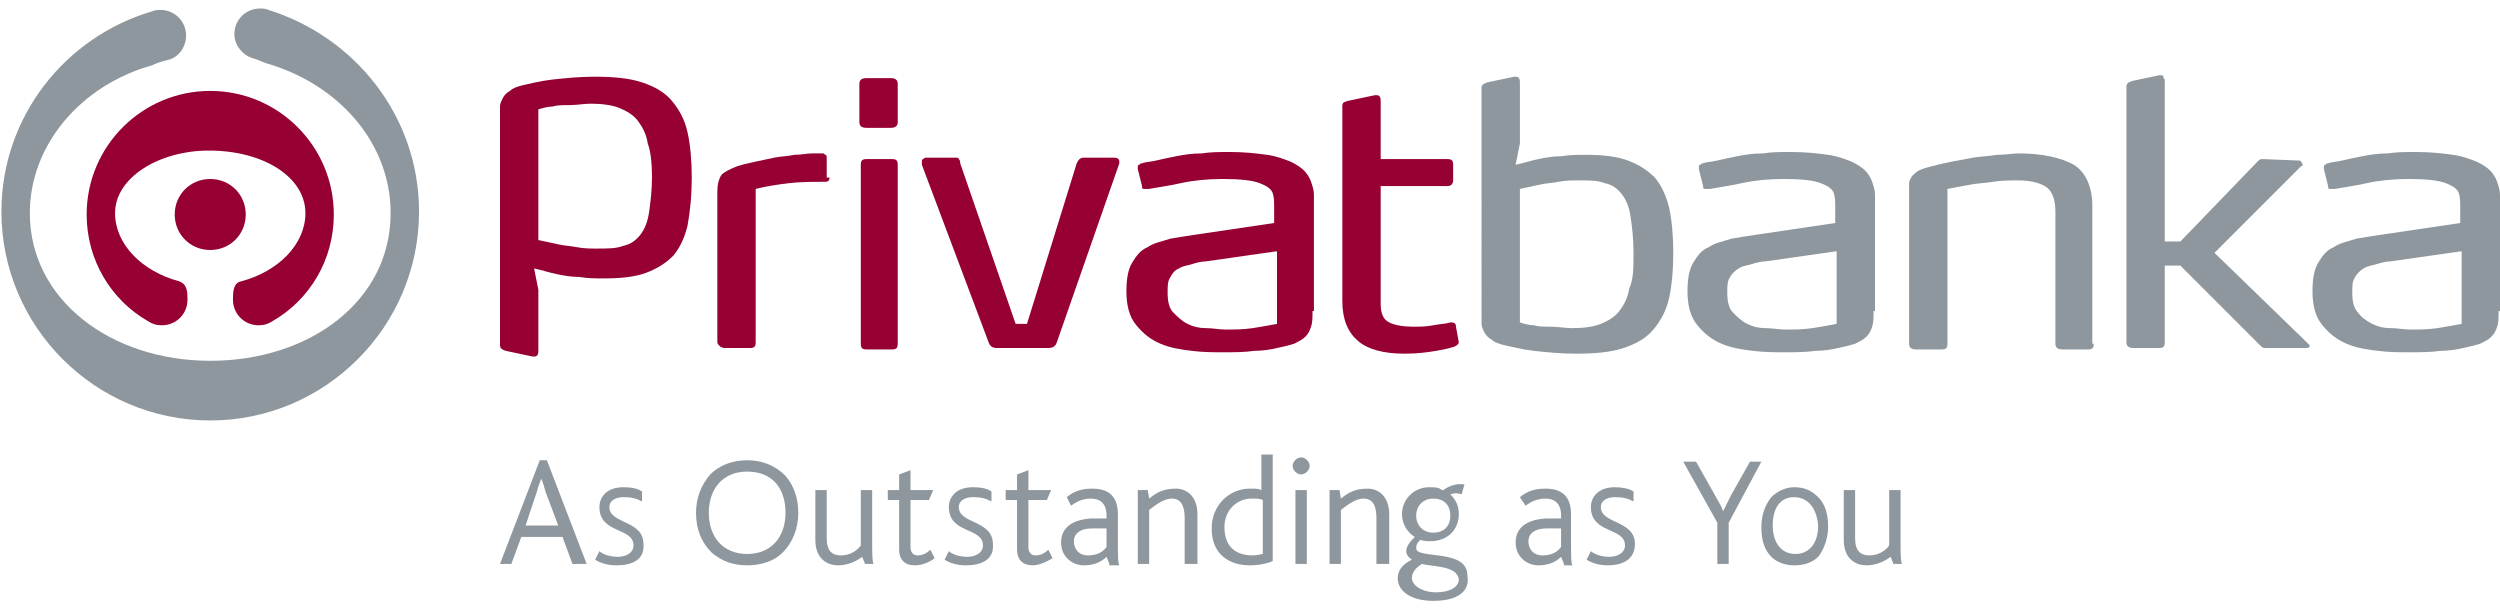 <?xml version="1.0" encoding="utf-8"?>
<!-- Generator: Adobe Illustrator 22.0.1, SVG Export Plug-In . SVG Version: 6.00 Build 0)  -->
<svg version="1.1" id="Layer_1" xmlns="http://www.w3.org/2000/svg" xmlns:xlink="http://www.w3.org/1999/xlink" x="0px" y="0px"
	 viewBox="0 0 176 43" style="enable-background:new 0 0 176 43;" xml:space="preserve">
<style type="text/css">
	.st0{fill:#8E979D;}
	.st1{fill:#960032;}
</style>
<title>logo_top</title>
<g>
	<g>
		<path class="st0" d="M17.8,4.1c-0.7-0.2-1.3-0.9-1.3-1.7c0-1,0.8-1.8,1.8-1.8c0.2,0,0.4,0,0.6,0.1C25,2.6,29.5,8.2,29.5,14.9
			c0,8.1-6.6,14.7-14.7,14.7C6.7,29.6,0.1,23,0.1,14.9c0-6.7,4.5-12.3,10.6-14.1c0.2-0.1,0.4-0.1,0.6-0.1c1,0,1.8,0.8,1.8,1.8
			c0,0.8-0.5,1.5-1.2,1.7c-0.4,0.1-0.8,0.2-1.2,0.4C5.7,6,2.1,10.2,2.1,15c0,6.1,5.7,10.4,12.7,10.4c7,0,12.7-4.2,12.7-10.4
			c0-4.9-3.6-9-8.6-10.5C18.5,4.4,18.2,4.2,17.8,4.1L17.8,4.1z"/>
		<path class="st0" d="M117.8,17.8c0,1.2-0.1,2.3-0.3,3.2c-0.2,0.9-0.6,1.6-1.1,2.2c-0.5,0.6-1.2,1-2.1,1.3c-0.9,0.3-2,0.4-3.4,0.4
			c-1,0-2-0.1-2.9-0.2c-0.9-0.1-1.6-0.3-2.1-0.4c-0.4-0.1-0.7-0.2-0.9-0.4c-0.2-0.1-0.4-0.3-0.5-0.5c-0.1-0.2-0.2-0.4-0.2-0.6
			c0-0.2,0-0.4,0-0.7V6.2c0-0.2,0.1-0.3,0.4-0.4l1.9-0.4h0.1c0.2,0,0.3,0.1,0.3,0.4v4.3l-0.3,1.5c0.5-0.1,1.1-0.3,1.6-0.4
			c0.5-0.1,1-0.2,1.6-0.2c0.6-0.1,1.1-0.1,1.7-0.1c1.2,0,2.2,0.1,3,0.4c0.8,0.3,1.4,0.7,1.9,1.2c0.5,0.6,0.8,1.3,1,2.1
			C117.7,15.5,117.8,16.6,117.8,17.8L117.8,17.8z M115,17.8c0-1-0.1-1.8-0.2-2.5c-0.1-0.7-0.3-1.2-0.6-1.6c-0.3-0.4-0.7-0.7-1.2-0.8
			c-0.5-0.2-1.1-0.2-1.9-0.2c-0.4,0-0.9,0-1.4,0.1c-0.5,0.1-0.9,0.1-1.3,0.2c-0.5,0.1-0.9,0.2-1.4,0.3v9.4c0.3,0.1,0.7,0.2,1,0.2
			c0.3,0.1,0.7,0.1,1.2,0.1c0.5,0,1,0.1,1.5,0.1c0.8,0,1.5-0.1,2-0.3c0.5-0.2,1-0.5,1.3-0.9c0.3-0.4,0.6-0.9,0.7-1.6
			C115,19.7,115,18.8,115,17.8L115,17.8z"/>
		<path class="st0" d="M131.9,21.9c0,0.5,0,0.8-0.1,1.1c-0.1,0.3-0.2,0.5-0.4,0.7c-0.2,0.2-0.4,0.3-0.8,0.5
			c-0.3,0.1-0.7,0.2-1.2,0.3c-0.4,0.1-1,0.2-1.6,0.2c-0.7,0.1-1.4,0.1-2.2,0.1c-0.7,0-1.4,0-2.2-0.1c-0.8-0.1-1.5-0.2-2.2-0.5
			c-0.7-0.3-1.2-0.7-1.7-1.3c-0.5-0.6-0.7-1.4-0.7-2.4c0-0.8,0.1-1.5,0.4-2c0.3-0.5,0.6-0.9,1.1-1.1c0.4-0.3,1-0.4,1.6-0.6
			c0.6-0.1,1.2-0.2,1.9-0.3l5.4-0.8v-1.1c0-0.4,0-0.7-0.1-1c-0.1-0.3-0.4-0.5-0.9-0.7c-0.5-0.2-1.4-0.3-2.6-0.3
			c-1.1,0-2.1,0.1-3,0.3c-0.9,0.2-1.7,0.3-2.2,0.4c0,0-0.1,0-0.2,0c-0.1,0-0.1,0-0.2,0c-0.1,0-0.1-0.1-0.1-0.2l-0.3-1.2
			c0,0,0,0,0-0.1c0-0.1,0-0.2,0.1-0.2c0.1-0.1,0.1-0.1,0.2-0.1c0.2-0.1,0.6-0.1,1-0.2c0.4-0.1,0.9-0.2,1.4-0.3
			c0.5-0.1,1.1-0.2,1.8-0.2c0.6-0.1,1.3-0.1,2-0.1c1,0,1.9,0.1,2.6,0.2c0.7,0.1,1.2,0.3,1.7,0.5c0.4,0.2,0.7,0.4,0.9,0.6
			c0.2,0.2,0.4,0.5,0.5,0.8c0.1,0.3,0.2,0.6,0.2,0.9c0,0.3,0,0.6,0,1V21.9L131.9,21.9z M129.2,17.7l-4.9,0.7c-0.3,0-0.7,0.1-1,0.2
			c-0.3,0.1-0.6,0.1-0.9,0.3c-0.2,0.1-0.5,0.4-0.6,0.6c-0.2,0.3-0.2,0.6-0.2,1.1c0,0.6,0.1,1.1,0.4,1.4c0.3,0.3,0.6,0.6,1,0.8
			c0.4,0.2,0.8,0.3,1.3,0.3c0.5,0,0.9,0.1,1.4,0.1c0.6,0,1.2,0,1.9-0.1c0.6-0.1,1.2-0.2,1.7-0.3V17.7L129.2,17.7z"/>
		<path class="st0" d="M147.4,24.2c0,0.3-0.1,0.4-0.4,0.4h-1.8c-0.3,0-0.5-0.1-0.5-0.4v-9.3c0-0.8-0.2-1.4-0.6-1.7
			c-0.4-0.3-1.1-0.5-2-0.5c-0.6,0-1.2,0-1.8,0.1c-0.6,0.1-1.1,0.1-1.6,0.2c-0.5,0.1-1.1,0.2-1.6,0.3v10.9c0,0.3-0.1,0.4-0.4,0.4
			h-1.8c-0.3,0-0.5-0.1-0.5-0.4V13.5c0-0.3,0-0.5,0-0.6c0-0.2,0.1-0.3,0.2-0.5c0.1-0.1,0.3-0.3,0.5-0.4c0.2-0.1,0.5-0.2,0.9-0.3
			c0.4-0.1,0.8-0.2,1.3-0.3c0.5-0.1,1.1-0.2,1.6-0.3c0.6-0.1,1.1-0.1,1.7-0.2c0.6,0,1.1-0.1,1.5-0.1c1.7,0,3,0.3,3.9,0.8
			c0.8,0.5,1.3,1.5,1.3,2.9V24.2L147.4,24.2z"/>
		<path class="st0" d="M162.5,24.2c0,0,0.1,0.1,0.1,0.1c0,0.2-0.1,0.2-0.3,0.2h-2.8c-0.1,0-0.2,0-0.3-0.1l-5.7-5.7h-1.1v5.4
			c0,0.3-0.1,0.4-0.4,0.4h-1.8c-0.3,0-0.5-0.1-0.5-0.4v-18c0-0.2,0.1-0.3,0.4-0.4l1.9-0.4h0.1c0.1,0,0.2,0,0.2,0.1
			c0,0.1,0.1,0.2,0.1,0.2V17h1.1l5.5-5.7c0.1-0.1,0.2-0.1,0.3-0.1l2.5,0.1c0.1,0,0.2,0,0.2,0.1c0,0,0.1,0.1,0.1,0.2
			c0,0.1,0,0.1-0.1,0.1l-6.1,6.1L162.5,24.2L162.5,24.2z"/>
		<path class="st0" d="M175.9,21.9c0,0.5,0,0.8-0.1,1.1c-0.1,0.3-0.2,0.5-0.4,0.7c-0.2,0.2-0.4,0.3-0.8,0.5
			c-0.3,0.1-0.7,0.2-1.2,0.3c-0.4,0.1-1,0.2-1.6,0.2c-0.7,0.1-1.4,0.1-2.2,0.1c-0.7,0-1.4,0-2.2-0.1c-0.8-0.1-1.5-0.2-2.2-0.5
			c-0.7-0.3-1.2-0.7-1.7-1.3c-0.5-0.6-0.7-1.4-0.7-2.4c0-0.8,0.1-1.5,0.4-2c0.3-0.5,0.6-0.9,1.1-1.1c0.4-0.3,1-0.4,1.6-0.6
			c0.6-0.1,1.2-0.2,1.9-0.3l5.4-0.8v-1.1c0-0.4,0-0.7-0.1-1c-0.1-0.3-0.4-0.5-0.9-0.7c-0.5-0.2-1.4-0.3-2.6-0.3
			c-1.1,0-2.1,0.1-3,0.3c-0.9,0.2-1.7,0.3-2.2,0.4c0,0-0.1,0-0.2,0c-0.1,0-0.1,0-0.2,0c-0.1,0-0.1-0.1-0.1-0.2l-0.3-1.2
			c0,0,0,0,0-0.1c0-0.1,0-0.2,0.1-0.2c0.1-0.1,0.1-0.1,0.2-0.1c0.2-0.1,0.6-0.1,1-0.2c0.4-0.1,0.9-0.2,1.4-0.3
			c0.5-0.1,1.1-0.2,1.8-0.2c0.6-0.1,1.3-0.1,2-0.1c1,0,1.9,0.1,2.6,0.2c0.7,0.1,1.2,0.3,1.7,0.5c0.4,0.2,0.7,0.4,0.9,0.6
			c0.2,0.2,0.4,0.5,0.5,0.8c0.1,0.3,0.2,0.6,0.2,0.9c0,0.3,0,0.6,0,1V21.9L175.9,21.9z M173.2,17.7l-4.9,0.7c-0.3,0-0.7,0.1-1,0.2
			c-0.3,0.1-0.6,0.1-0.9,0.3c-0.2,0.1-0.5,0.4-0.6,0.6c-0.2,0.3-0.2,0.6-0.2,1.1c0,0.6,0.1,1.1,0.4,1.4c0.2,0.3,0.6,0.6,1,0.8
			c0.4,0.2,0.8,0.3,1.3,0.3c0.5,0,0.9,0.1,1.4,0.1c0.6,0,1.2,0,1.9-0.1c0.6-0.1,1.2-0.2,1.7-0.3V17.7L173.2,17.7z"/>
	</g>
	<g>
		<path class="st1" d="M12.3,15.1c0-1.4,1.1-2.5,2.5-2.5c1.4,0,2.5,1.1,2.5,2.5c0,1.4-1.1,2.5-2.5,2.5
			C13.4,17.6,12.3,16.5,12.3,15.1L12.3,15.1z"/>
		<path class="st1" d="M48.7,12.5c0-1.2-0.1-2.3-0.3-3.2c-0.2-0.9-0.6-1.6-1.1-2.2c-0.5-0.6-1.2-1-2.1-1.3c-0.9-0.3-2-0.4-3.4-0.4
			c-1,0-2,0.1-2.9,0.2C38,5.7,37.3,5.9,36.8,6c-0.4,0.1-0.7,0.2-0.9,0.4c-0.2,0.1-0.4,0.3-0.5,0.5c-0.1,0.2-0.2,0.4-0.2,0.6
			c0,0.2,0,0.4,0,0.7v16.1c0,0.2,0.1,0.3,0.4,0.4l1.9,0.4h0.1c0.2,0,0.3-0.1,0.3-0.4v-4.3l-0.3-1.5c0.5,0.1,1.1,0.3,1.6,0.4
			c0.5,0.1,1,0.2,1.6,0.2c0.6,0.1,1.1,0.1,1.7,0.1c1.2,0,2.2-0.1,3-0.4c0.8-0.3,1.4-0.7,1.9-1.2c0.5-0.6,0.8-1.3,1-2.1
			C48.6,14.8,48.7,13.7,48.7,12.5L48.7,12.5z M45.9,12.4c0,1-0.1,1.8-0.2,2.5c-0.1,0.7-0.3,1.2-0.6,1.6c-0.3,0.4-0.7,0.7-1.2,0.8
			c-0.5,0.2-1.1,0.2-1.9,0.2c-0.4,0-0.9,0-1.4-0.1c-0.5-0.1-0.9-0.1-1.3-0.2c-0.5-0.1-0.9-0.2-1.4-0.3V7.7c0.3-0.1,0.7-0.2,1-0.2
			c0.3-0.1,0.7-0.1,1.2-0.1c0.5,0,1-0.1,1.5-0.1c0.8,0,1.5,0.1,2,0.3c0.5,0.2,1,0.5,1.3,0.9c0.3,0.4,0.6,0.9,0.7,1.6
			C45.8,10.6,45.9,11.5,45.9,12.4L45.9,12.4z"/>
		<path class="st1" d="M58.4,12.5c0,0.2-0.1,0.3-0.3,0.3c-0.9,0-1.8,0-2.6,0.1c-0.8,0.1-1.5,0.2-2.3,0.4v10.8c0,0.3-0.1,0.4-0.4,0.4
			H51c0,0-0.1,0-0.3-0.1c-0.1-0.1-0.2-0.2-0.2-0.3V13.5c0-0.5,0.1-0.9,0.3-1.2c0.2-0.2,0.6-0.4,1.1-0.6c0.3-0.1,0.7-0.2,1.2-0.3
			c0.5-0.1,0.9-0.2,1.4-0.3c0.5-0.1,1-0.1,1.4-0.2c0.5,0,0.9-0.1,1.3-0.1h0.5c0,0,0.1,0,0.1,0c0,0,0.1,0,0.1,0c0.1,0,0.1,0,0.2,0.1
			c0.1,0,0.1,0.1,0.1,0.3V12.5L58.4,12.5z"/>
		<path class="st1" d="M63.2,8.6c0,0.3-0.2,0.4-0.5,0.4H61c-0.3,0-0.5-0.1-0.5-0.4V5.9c0-0.3,0.2-0.4,0.5-0.4h1.7
			c0.3,0,0.5,0.1,0.5,0.4V8.6L63.2,8.6z M63.2,24.2c0,0.3-0.1,0.4-0.4,0.4H61c-0.3,0-0.4-0.1-0.4-0.4V11.6c0-0.3,0.1-0.4,0.4-0.4
			h1.8c0.3,0,0.4,0.1,0.4,0.4V24.2L63.2,24.2z"/>
		<path class="st1" d="M74.4,24.1c-0.1,0.3-0.3,0.4-0.6,0.4h-3.6c-0.3,0-0.5-0.1-0.6-0.4l-4.7-12.5c0,0,0-0.1,0-0.1c0,0,0,0,0-0.1
			c0-0.1,0-0.2,0.1-0.2c0.1-0.1,0.1-0.1,0.2-0.1h2c0.2,0,0.3,0,0.3,0.1c0.1,0.1,0.1,0.2,0.1,0.3l3.9,11.3h0.8l3.5-11.3
			c0.1-0.2,0.2-0.4,0.5-0.4h2.1c0.3,0,0.4,0.1,0.4,0.3c0,0,0,0.1,0,0.1L74.4,24.1L74.4,24.1z"/>
		<path class="st1" d="M92.4,21.9c0,0.5,0,0.8-0.1,1.1c-0.1,0.3-0.2,0.5-0.4,0.7c-0.2,0.2-0.4,0.3-0.8,0.5c-0.3,0.1-0.7,0.2-1.2,0.3
			c-0.4,0.1-1,0.2-1.6,0.2c-0.7,0.1-1.4,0.1-2.2,0.1c-0.7,0-1.4,0-2.2-0.1c-0.8-0.1-1.5-0.2-2.2-0.5c-0.7-0.3-1.2-0.7-1.7-1.3
			c-0.5-0.6-0.7-1.4-0.7-2.4c0-0.8,0.1-1.5,0.4-2c0.3-0.5,0.6-0.9,1.1-1.1c0.4-0.3,1-0.4,1.6-0.6c0.6-0.1,1.2-0.2,1.9-0.3l5.4-0.8
			v-1.1c0-0.4,0-0.7-0.1-1c-0.1-0.3-0.4-0.5-0.9-0.7c-0.5-0.2-1.4-0.3-2.6-0.3c-1.1,0-2.1,0.1-3,0.3c-0.9,0.2-1.7,0.3-2.2,0.4
			c0,0-0.1,0-0.2,0c-0.1,0-0.1,0-0.2,0c-0.1,0-0.1-0.1-0.1-0.2l-0.3-1.2c0,0,0,0,0-0.1c0-0.1,0-0.2,0.1-0.2c0.1-0.1,0.1-0.1,0.2-0.1
			c0.2-0.1,0.6-0.1,1-0.2c0.4-0.1,0.9-0.2,1.4-0.3c0.5-0.1,1.1-0.2,1.8-0.2c0.6-0.1,1.3-0.1,2-0.1c1,0,1.9,0.1,2.6,0.2
			c0.7,0.1,1.2,0.3,1.7,0.5c0.4,0.2,0.7,0.4,0.9,0.6c0.2,0.2,0.4,0.5,0.5,0.8c0.1,0.3,0.2,0.6,0.2,0.9c0,0.3,0,0.6,0,1V21.9
			L92.4,21.9z M89.8,17.7l-4.9,0.7c-0.3,0-0.7,0.1-1,0.2c-0.3,0.1-0.6,0.1-0.9,0.3c-0.3,0.1-0.5,0.4-0.6,0.6
			c-0.2,0.3-0.2,0.6-0.2,1.1c0,0.6,0.1,1.1,0.4,1.4c0.3,0.3,0.6,0.6,1,0.8c0.4,0.2,0.8,0.3,1.3,0.3c0.5,0,0.9,0.1,1.4,0.1
			c0.6,0,1.2,0,1.9-0.1c0.6-0.1,1.2-0.2,1.7-0.3V17.7L89.8,17.7z"/>
		<path class="st1" d="M102.7,24.1c0,0.1-0.1,0.2-0.3,0.3c-0.3,0.1-0.7,0.2-1.3,0.3c-0.6,0.1-1.3,0.2-2.2,0.2
			c-1.5,0-2.6-0.3-3.3-0.9c-0.7-0.6-1.1-1.5-1.1-2.8V7.5c0-0.1,0-0.2,0.1-0.3c0.1,0,0.2-0.1,0.3-0.1l1.9-0.4h0.1
			c0.2,0,0.3,0.1,0.3,0.4v4.1h4.7c0.3,0,0.4,0.1,0.4,0.4v1.1c0,0.2-0.1,0.4-0.4,0.4h-4.7v8.3c0,0.7,0.2,1.1,0.6,1.3
			c0.4,0.2,1,0.3,1.7,0.3c0.4,0,0.9,0,1.4-0.1c0.5-0.1,0.9-0.1,1.2-0.2l0.1,0c0.2,0,0.3,0.1,0.3,0.3L102.7,24.1L102.7,24.1
			L102.7,24.1z"/>
		<path class="st1" d="M8.1,15c0,2.2,1.9,4.1,4.5,4.8c0.6,0.2,0.6,0.8,0.6,1.3c0,1-0.8,1.8-1.8,1.8c-0.4,0-0.7-0.1-1-0.3
			c-2.6-1.5-4.3-4.3-4.3-7.5c0-4.8,3.9-8.7,8.7-8.7c4.8,0,8.7,3.9,8.7,8.7c0,3.2-1.7,6-4.3,7.5c-0.3,0.2-0.6,0.3-1,0.3
			c-1,0-1.8-0.8-1.8-1.8c0-0.5,0-1.2,0.6-1.3c2.6-0.7,4.5-2.6,4.5-4.8c0-2.5-2.9-4.4-6.8-4.4C11.2,10.6,8.1,12.5,8.1,15L8.1,15z"/>
	</g>
	<g>
		<path class="st0" d="M40.3,39.7l-0.7-1.9h-2.9L36,39.7h-0.8l2.8-7.3h0.5l2.8,7.3H40.3z M38.4,34.6c-0.1-0.4-0.2-0.7-0.3-0.9h0
			c-0.1,0.3-0.2,0.5-0.3,0.9L37,37h2.3L38.4,34.6z"/>
		<path class="st0" d="M43.4,39.8c-0.7,0-1.2-0.2-1.5-0.4l0.3-0.6c0.2,0.2,0.7,0.4,1.3,0.4c0.6,0,1.1-0.3,1.1-0.8
			c0-1.3-2.4-0.8-2.4-2.7c0-0.7,0.5-1.4,1.7-1.4c0.6,0,1,0.1,1.3,0.3v0.7c-0.4-0.2-0.7-0.3-1.3-0.3c-0.5,0-1,0.2-1,0.7
			c0,1.2,2.4,0.9,2.4,2.6C45.4,39.4,44.5,39.8,43.4,39.8z"/>
		<path class="st0" d="M55.1,38.9c-0.6,0.6-1.5,0.9-2.5,0.9c-1,0-1.8-0.3-2.5-0.9c-0.7-0.7-1.1-1.6-1.1-2.8c0-1.1,0.4-2,1-2.7
			c0.6-0.6,1.5-1,2.6-1c1.1,0,2,0.4,2.7,1.1c0.6,0.7,0.9,1.6,0.9,2.6C56.2,37.2,55.8,38.2,55.1,38.9z M52.6,33.2
			c-1.7,0-2.7,1.2-2.7,2.9s1,2.9,2.7,2.9c1.7,0,2.7-1.2,2.7-2.9C55.3,34.4,54.4,33.2,52.6,33.2z"/>
		<path class="st0" d="M60.9,39.7l-0.2-0.5c-0.4,0.3-1,0.6-1.7,0.6c-0.7,0-1.6-0.4-1.6-1.8v-3.5h0.8v3.4c0,0.9,0.4,1.2,1,1.2
			c0.7,0,1.2-0.4,1.4-0.7v-3.9h0.8v3c0,1.6,0,2,0.1,2.2H60.9z"/>
		<path class="st0" d="M64.4,39.8c-0.7,0-1.1-0.4-1.1-1.1v-3.5h-0.8v-0.7h0.8v-1.1l0.8-0.3v1.4h1.6l-0.3,0.7h-1.3v3.3
			c0,0.4,0.2,0.6,0.5,0.6c0.4,0,0.7-0.2,0.9-0.4l0.3,0.6C65.4,39.6,64.9,39.8,64.4,39.8z"/>
		<path class="st0" d="M68,39.8c-0.7,0-1.2-0.2-1.5-0.4l0.3-0.6c0.2,0.2,0.7,0.4,1.3,0.4c0.6,0,1.1-0.3,1.1-0.8
			c0-1.3-2.4-0.8-2.4-2.7c0-0.7,0.5-1.4,1.7-1.4c0.6,0,1,0.1,1.3,0.3v0.7c-0.4-0.2-0.7-0.3-1.3-0.3c-0.5,0-1,0.2-1,0.7
			c0,1.2,2.4,0.9,2.4,2.6C70,39.4,69.1,39.8,68,39.8z"/>
		<path class="st0" d="M72.7,39.8c-0.7,0-1.1-0.4-1.1-1.1v-3.5h-0.8v-0.7h0.8v-1.1l0.8-0.3v1.4h1.6l-0.3,0.7h-1.3v3.3
			c0,0.4,0.2,0.6,0.5,0.6c0.4,0,0.7-0.2,0.9-0.4l0.3,0.6C73.6,39.6,73.1,39.8,72.7,39.8z"/>
		<path class="st0" d="M78.1,39.7l-0.2-0.5c-0.3,0.3-0.8,0.6-1.6,0.6c-0.8,0-1.6-0.6-1.6-1.6c0-1,0.7-1.6,2.1-1.7l1.1,0
			c0-0.1,0-0.2,0-0.2c0-0.9-0.5-1.2-1.1-1.2c-0.7,0-1.1,0.3-1.4,0.5L75.1,35c0.6-0.5,1.2-0.6,1.8-0.6c1,0,1.8,0.4,1.8,1.8v1.6
			c0,1.5,0,1.8,0.1,2H78.1z M77.9,37.2l-1,0c-0.9,0-1.3,0.4-1.3,0.9c0,0.5,0.3,1,1,1c0.7,0,1.1-0.3,1.3-0.6V37.2z"/>
		<path class="st0" d="M83.4,39.7v-3.2c0-0.6-0.1-1.4-0.9-1.4c-0.6,0-1.2,0.5-1.6,0.8v3.8h-0.8v-5.2h0.7l0.1,0.6
			c0.6-0.5,1.1-0.7,1.9-0.7c0.7,0,1.5,0.5,1.5,1.8v3.5H83.4z"/>
		<path class="st0" d="M88,39.8c-1.5,0-2.7-0.8-2.7-2.6c0-1.6,1.2-2.8,2.7-2.8c0.4,0,0.6,0,0.8,0.1v-2.5h0.8v7.5
			C89.4,39.6,88.8,39.8,88,39.8z M88.9,35.2c-0.2-0.1-0.4-0.1-0.8-0.1c-1,0-1.9,0.8-1.9,2c0,1.2,0.6,2,2,2c0.3,0,0.6-0.1,0.7-0.1
			V35.2z"/>
		<path class="st0" d="M91.6,33.4c-0.3,0-0.6-0.3-0.6-0.6c0-0.3,0.3-0.6,0.6-0.6c0.3,0,0.6,0.3,0.6,0.6
			C92.2,33.1,91.9,33.4,91.6,33.4z M91.2,39.7v-5.2H92v5.2H91.2z"/>
		<path class="st0" d="M96.9,39.7v-3.2c0-0.6-0.1-1.4-0.9-1.4c-0.6,0-1.2,0.5-1.6,0.8v3.8h-0.8v-5.2h0.7l0.1,0.6
			c0.6-0.5,1.1-0.7,1.9-0.7c0.7,0,1.5,0.5,1.5,1.8v3.5H96.9z"/>
		<path class="st0" d="M100.9,42.3c-1.6,0-2.5-0.7-2.5-1.6c0-0.6,0.4-1,1-1.3c-0.3-0.2-0.4-0.4-0.4-0.6c0-0.3,0.2-0.6,0.6-1
			c-0.5-0.3-0.9-0.9-0.9-1.6c0-1.1,0.9-1.9,1.9-1.9c0.4,0,0.7,0,0.9,0.2c0.1,0,0.1,0,0.1,0c0.3-0.2,0.8-0.5,1.5-0.4l-0.2,0.7
			c-0.3-0.1-0.5-0.1-0.8,0c0.4,0.4,0.6,0.8,0.6,1.4c0,1.1-0.8,1.9-2,1.9c-0.2,0-0.5,0-0.7-0.1c-0.2,0.2-0.3,0.3-0.3,0.6
			c0,0.8,3.6,0,3.6,1.9C103.5,41.5,102.8,42.3,100.9,42.3z M100.1,39.7c-0.3,0.2-0.7,0.5-0.7,1c0,0.5,0.7,1,1.7,1
			c1,0,1.6-0.4,1.6-0.9C102.6,39.8,100.8,39.9,100.1,39.7z M100.9,35.1c-0.7,0-1.2,0.5-1.2,1.2c0,0.7,0.5,1.2,1.2,1.2
			c0.7,0,1.2-0.4,1.2-1.2C102.1,35.5,101.6,35.1,100.9,35.1z"/>
		<path class="st0" d="M110.1,39.7l-0.2-0.5c-0.3,0.3-0.8,0.6-1.6,0.6c-0.8,0-1.6-0.6-1.6-1.6c0-1,0.7-1.6,2.1-1.7l1.1,0
			c0-0.1,0-0.2,0-0.2c0-0.9-0.5-1.2-1.1-1.2c-0.7,0-1.1,0.3-1.4,0.5L107,35c0.6-0.5,1.2-0.6,1.8-0.6c1,0,1.8,0.4,1.8,1.8v1.6
			c0,1.5,0,1.8,0.1,2H110.1z M109.9,37.2l-1,0c-0.9,0-1.3,0.4-1.3,0.9c0,0.5,0.3,1,1,1c0.7,0,1.1-0.3,1.3-0.6V37.2z"/>
		<path class="st0" d="M113.2,39.8c-0.7,0-1.2-0.2-1.5-0.4l0.3-0.6c0.2,0.2,0.7,0.4,1.3,0.4c0.6,0,1.1-0.3,1.1-0.8
			c0-1.3-2.4-0.8-2.4-2.7c0-0.7,0.5-1.4,1.7-1.4c0.5,0,1,0.1,1.3,0.3v0.7c-0.4-0.2-0.7-0.3-1.3-0.3c-0.5,0-1,0.2-1,0.7
			c0,1.2,2.4,0.9,2.4,2.6C115.1,39.4,114.2,39.8,113.2,39.8z"/>
		<path class="st0" d="M121.7,36.8v2.9h-0.8v-2.9l-2.4-4.3h0.9l1.3,2.3c0.2,0.4,0.5,0.8,0.6,1.2h0c0.2-0.4,0.4-0.8,0.6-1.2l1.3-2.3
			h0.8L121.7,36.8z"/>
		<path class="st0" d="M128,39.2c-0.4,0.4-1,0.6-1.7,0.6c-0.6,0-1.2-0.2-1.6-0.6c-0.5-0.5-0.7-1.2-0.7-2.1c0-0.9,0.3-1.6,0.7-2.1
			c0.4-0.4,1-0.7,1.6-0.7c0.7,0,1.2,0.2,1.7,0.7c0.5,0.5,0.7,1.2,0.7,2.1C128.7,37.9,128.4,38.7,128,39.2z M126.3,35
			c-1,0-1.5,0.8-1.5,2c0,1.2,0.6,2,1.6,2c1,0,1.6-0.8,1.6-2C127.9,35.8,127.3,35,126.3,35z"/>
		<path class="st0" d="M133.3,39.7l-0.2-0.5c-0.4,0.3-1,0.6-1.7,0.6c-0.7,0-1.6-0.4-1.6-1.8v-3.5h0.8v3.4c0,0.9,0.4,1.2,1,1.2
			c0.7,0,1.2-0.4,1.4-0.7v-3.9h0.8v3c0,1.6,0,2,0.1,2.2H133.3z"/>
	</g>
</g>
</svg>
